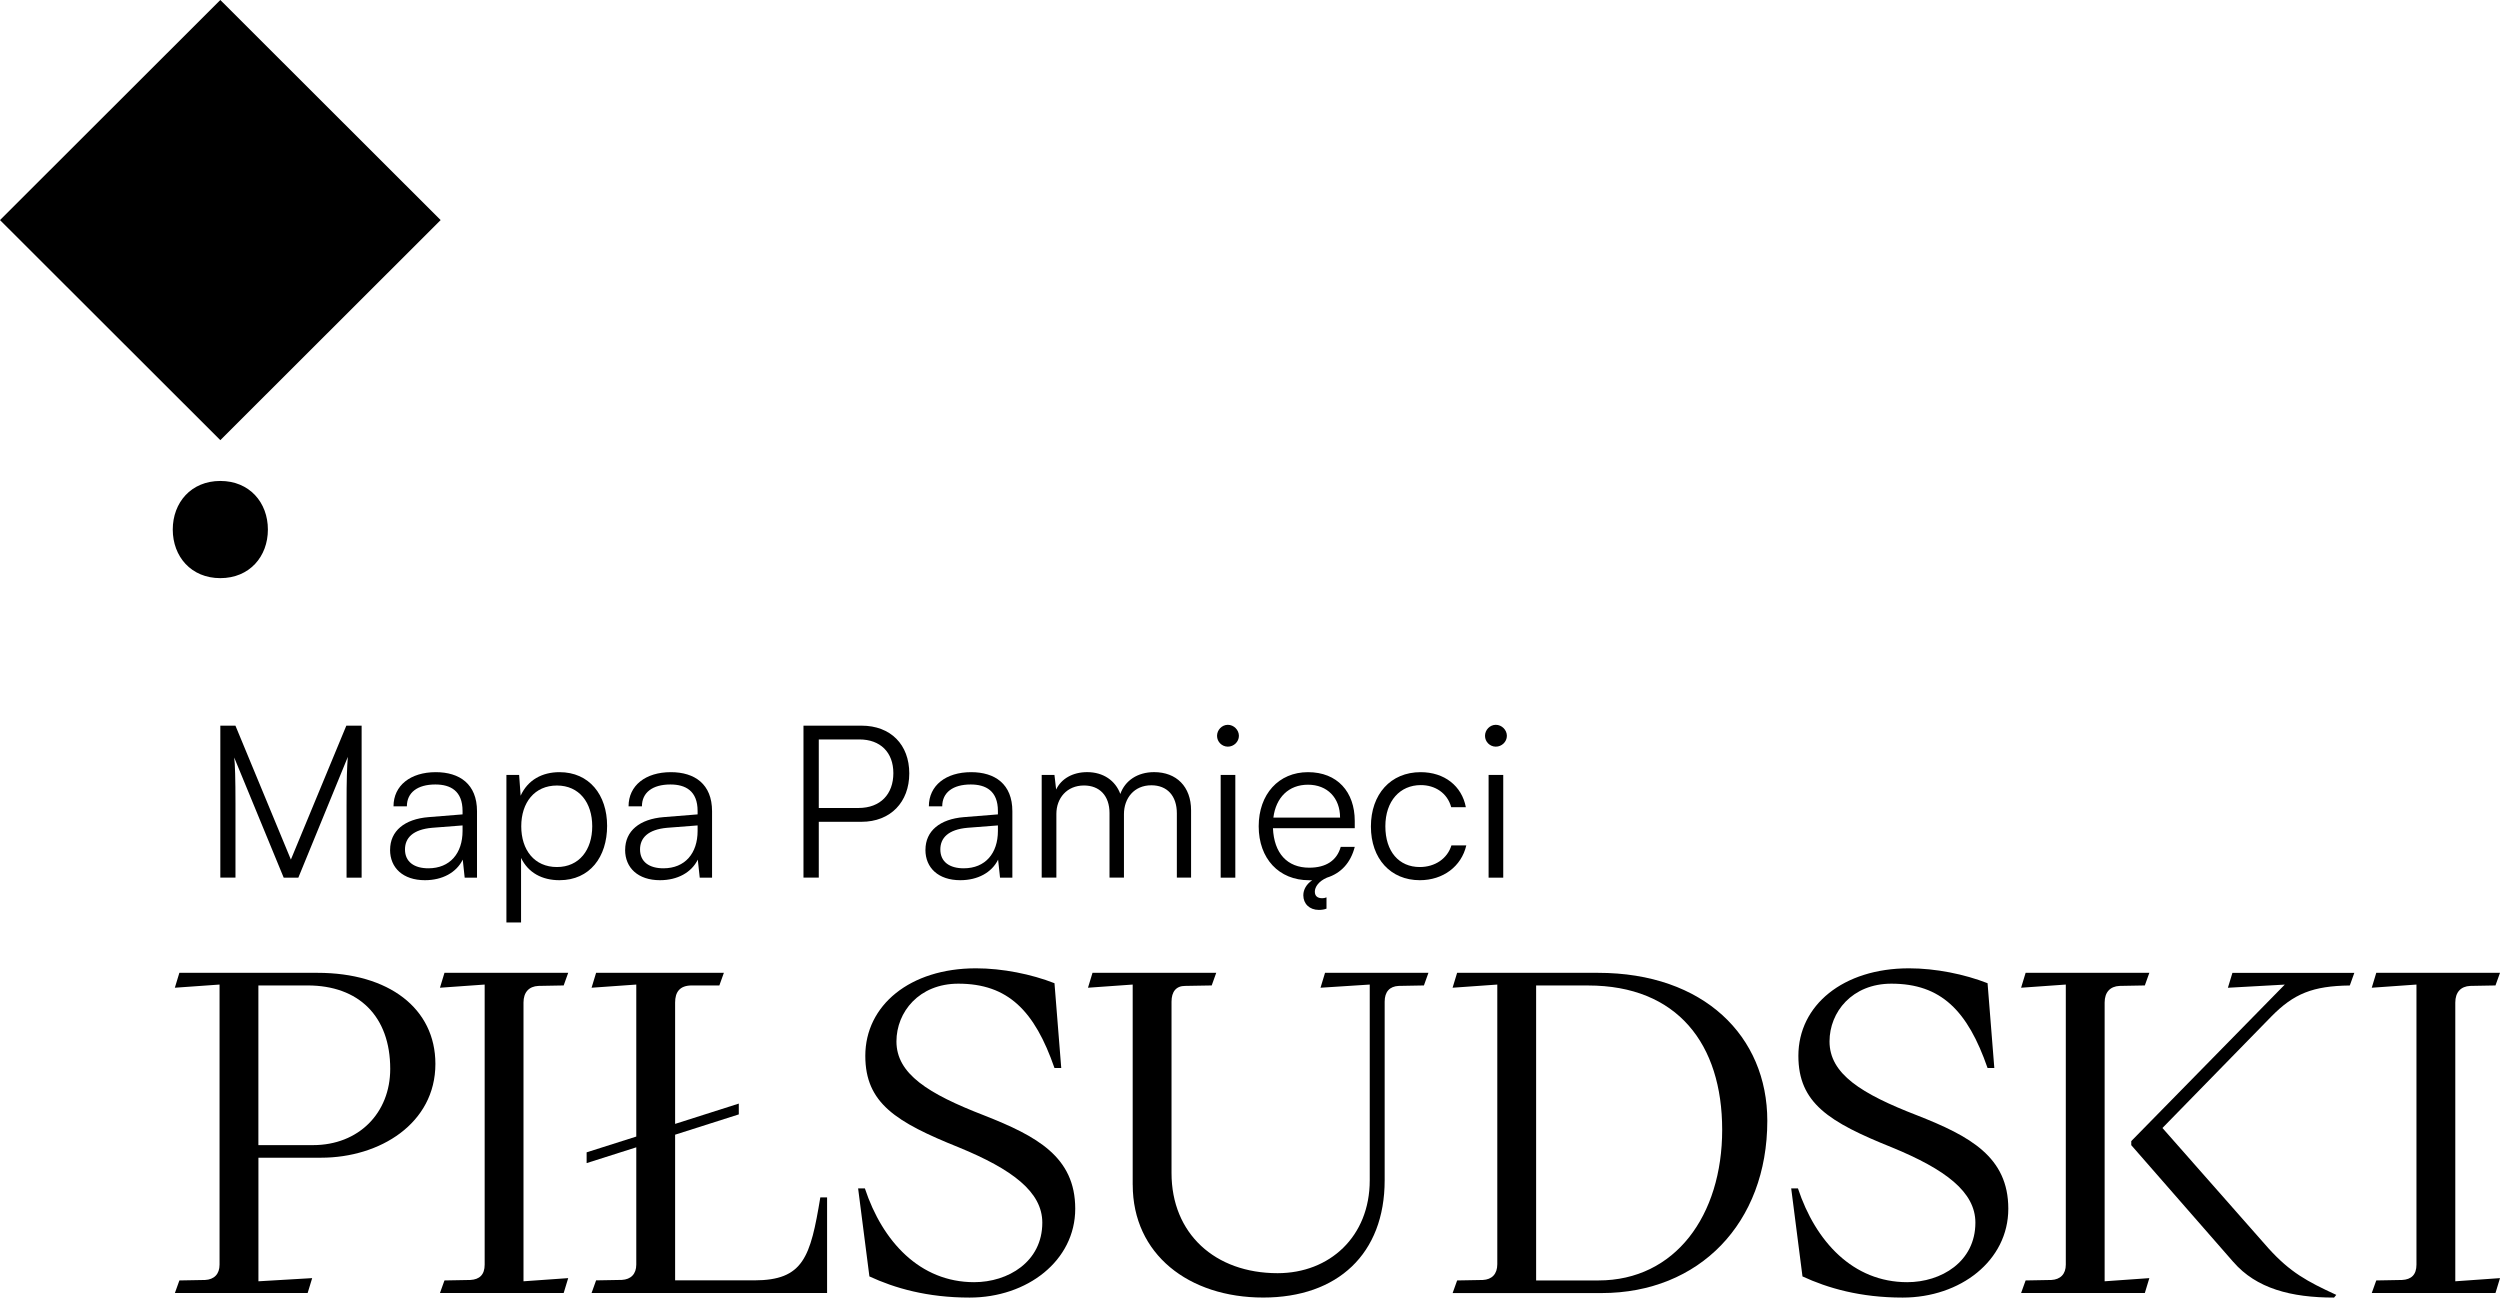 <svg width="289" height="150" viewBox="0 0 289 150" fill="none" xmlns="http://www.w3.org/2000/svg">
<path d="M20.735 148.019L23.71 147.965C24.755 147.912 25.38 147.287 25.38 146.194V113.815L20.212 114.181L20.735 112.459H36.708C44.954 112.459 50.332 116.577 50.332 122.989C50.332 129.869 43.913 133.831 37.128 133.831H29.874V148.117L36.087 147.751L35.564 149.474H20.217L20.739 148.015L20.735 148.019ZM36.185 132.376C41.456 132.376 45.11 128.673 45.11 123.564C45.11 117.465 41.456 113.918 35.56 113.918H29.869V132.376H36.185Z" fill="black"/>
<path d="M51.381 148.019L54.356 147.965C55.45 147.912 56.027 147.341 56.027 146.194V113.815L50.859 114.181L51.381 112.459H65.684L65.161 113.918L62.24 113.971C61.146 114.025 60.516 114.703 60.516 115.899V148.117L65.684 147.751L65.161 149.474H50.859L51.381 148.015V148.019Z" fill="black"/>
<path d="M67.814 133.21L73.554 131.386V113.815L68.386 114.181L68.909 112.459H83.68L83.158 113.918H79.973C78.561 113.918 78.043 114.699 78.043 115.899V129.922L85.405 127.575V128.824L78.043 131.171V148.01H87.178C92.886 148.01 93.686 145.333 94.829 138.417H95.611V149.469H68.386L68.909 148.01L71.884 147.957C72.929 147.903 73.554 147.278 73.554 146.185V132.63L67.814 134.455V133.206V133.21Z" fill="black"/>
<path d="M100.502 147.546L99.198 137.378H99.98C102.017 143.531 106.349 148.22 112.612 148.22C116.525 148.22 120.491 145.873 120.491 141.34C120.491 137.793 117.047 135.187 110.834 132.635C103.58 129.717 100.029 127.526 100.029 122.052C100.029 116.211 105.197 111.937 112.817 111.937C115.895 111.937 119.236 112.615 121.898 113.659L122.68 123.462H121.898C119.602 116.84 116.52 113.713 110.78 113.713C106.238 113.713 103.629 116.996 103.629 120.387C103.629 124.14 107.283 126.433 113.755 128.936C119.861 131.337 124.297 133.732 124.297 139.729C124.297 145.726 118.762 150 112.085 150C107.18 150 103.419 148.907 100.498 147.551L100.502 147.546Z" fill="black"/>
<path d="M130.939 136.963V113.815L125.771 114.181L126.293 112.459H140.596L140.073 113.918L136.996 113.971C135.951 113.971 135.428 114.649 135.428 115.796V135.606C135.428 142.594 140.44 147.18 147.694 147.18C153.697 147.18 158.342 142.959 158.342 136.441V113.815L152.652 114.181L153.174 112.459H165.127L164.605 113.918L161.684 113.971C160.638 114.025 160.067 114.649 160.067 115.796V136.441C160.067 144.94 154.639 149.996 146.028 149.996C137.416 149.996 130.943 144.989 130.943 136.963H130.939Z" fill="black"/>
<path d="M168.442 148.019L171.417 147.965C172.462 147.912 173.087 147.287 173.087 146.141V113.815L167.919 114.181L168.442 112.459H184.728C196.993 112.459 204.301 119.812 204.301 129.561C204.301 141.398 196.422 149.478 185.148 149.478H167.924L168.446 148.019H168.442ZM184.781 148.019C193.652 148.019 199.084 140.51 199.084 130.605C199.084 120.7 193.916 113.922 183.58 113.922H177.576V148.019H184.781Z" fill="black"/>
<path d="M208.366 147.546L207.062 137.378H207.843C209.88 143.531 214.213 148.22 220.475 148.22C224.388 148.22 228.355 145.873 228.355 141.34C228.355 137.793 224.911 135.187 218.697 132.635C211.443 129.717 207.892 127.526 207.892 122.052C207.892 116.211 213.06 111.937 220.681 111.937C223.758 111.937 227.099 112.615 229.762 113.659L230.543 123.462H229.762C227.466 116.84 224.384 113.713 218.644 113.713C214.101 113.713 211.493 116.996 211.493 120.387C211.493 124.14 215.146 126.433 221.619 128.936C227.725 131.337 232.16 133.732 232.16 139.729C232.16 145.726 226.626 150 219.948 150C215.044 150 211.283 148.907 208.361 147.551L208.366 147.546Z" fill="black"/>
<path d="M234.162 148.019L237.136 147.965C238.182 147.912 238.807 147.287 238.807 146.194V113.815L233.639 114.181L234.162 112.459H248.464L247.942 113.918L245.02 113.971C243.926 114.025 243.296 114.703 243.296 115.899V148.117L248.464 147.751L247.942 149.474H233.639L234.162 148.015V148.019ZM258.17 145.882L246.374 132.381V131.912L264.12 113.82L257.545 114.185L258.068 112.463H272.16L271.638 113.922C267.359 113.976 265.165 114.859 262.557 117.518L249.978 130.395L262.244 144.316C264.75 147.078 266.68 148.122 270.074 149.688L269.815 150C264.857 150 260.837 148.956 258.175 145.882H258.17Z" fill="black"/>
<path d="M274.697 148.019L277.672 147.965C278.767 147.912 279.343 147.341 279.343 146.194V113.815L274.175 114.181L274.697 112.459H289L288.477 113.918L285.556 113.971C284.462 114.025 283.832 114.703 283.832 115.899V148.117L289 147.751L288.477 149.474H274.175L274.697 148.015V148.019Z" fill="black"/>
<path d="M25.47 101.456V83.886H27.216L33.626 99.368L40.036 83.886H41.804V101.456H40.062V93.113C40.062 90.047 40.112 88.695 40.21 87.495L34.488 101.456H32.795L27.073 87.567C27.171 88.231 27.221 90.168 27.221 92.841V101.452H25.474L25.47 101.456Z" fill="black"/>
<path d="M45.096 98.239C45.096 96.058 46.767 94.683 49.541 94.46L53.472 94.143V93.751C53.472 91.422 52.074 90.686 50.327 90.686C48.263 90.686 47.035 91.618 47.035 93.211H45.49C45.49 90.806 47.455 89.262 50.376 89.262C53.128 89.262 55.142 90.636 55.142 93.778V101.456H53.717L53.494 99.373C52.757 100.872 51.136 101.751 49.121 101.751C46.593 101.751 45.092 100.327 45.092 98.244L45.096 98.239ZM53.472 96.058V95.419L49.961 95.692C47.727 95.888 46.816 96.87 46.816 98.195C46.816 99.645 47.897 100.376 49.519 100.376C52.025 100.376 53.472 98.636 53.472 96.058Z" fill="black"/>
<path d="M58.537 89.579H60.011L60.185 91.984C61.02 90.146 62.691 89.262 64.679 89.262C68.118 89.262 70.182 91.886 70.182 95.469C70.182 99.051 68.194 101.751 64.679 101.751C62.664 101.751 61.069 100.894 60.234 99.176V106.636H58.541V89.579H58.537ZM64.384 100.229C66.961 100.229 68.462 98.244 68.462 95.518C68.462 92.791 66.966 90.806 64.384 90.806C61.802 90.806 60.257 92.769 60.257 95.518C60.257 98.266 61.78 100.229 64.384 100.229Z" fill="black"/>
<path d="M72.268 98.239C72.268 96.058 73.939 94.683 76.712 94.46L80.643 94.143V93.751C80.643 91.422 79.245 90.686 77.499 90.686C75.435 90.686 74.207 91.618 74.207 93.211H72.661C72.661 90.806 74.626 89.262 77.548 89.262C80.299 89.262 82.314 90.636 82.314 93.778V101.456H80.889L80.665 99.373C79.928 100.872 78.307 101.751 76.293 101.751C73.764 101.751 72.263 100.327 72.263 98.244L72.268 98.239ZM80.643 96.058V95.419L77.132 95.692C74.899 95.888 73.988 96.87 73.988 98.195C73.988 99.645 75.069 100.376 76.69 100.376C79.196 100.376 80.643 98.636 80.643 96.058Z" fill="black"/>
<path d="M94.651 95V101.452H92.882V83.886H99.587C102.977 83.886 105.112 86.094 105.112 89.405C105.112 92.716 102.95 95 99.587 95H94.651ZM94.651 85.479V93.403H99.243C101.798 93.403 103.272 91.783 103.272 89.378C103.272 86.973 101.775 85.479 99.341 85.479H94.651Z" fill="black"/>
<path d="M106.983 98.239C106.983 96.058 108.654 94.683 111.428 94.46L115.359 94.143V93.751C115.359 91.422 113.961 90.686 112.214 90.686C110.15 90.686 108.922 91.618 108.922 93.211H107.377C107.377 90.806 109.342 89.262 112.263 89.262C115.015 89.262 117.029 90.636 117.029 93.778V101.456H115.604L115.381 99.373C114.644 100.872 113.023 101.751 111.008 101.751C108.48 101.751 106.979 100.327 106.979 98.244L106.983 98.239ZM115.359 96.058V95.419L111.848 95.692C109.614 95.888 108.703 96.87 108.703 98.195C108.703 99.645 109.784 100.376 111.406 100.376C113.911 100.376 115.359 98.636 115.359 96.058Z" fill="black"/>
<path d="M120.42 101.456V89.579H121.894L122.09 91.27C122.68 90.021 124.007 89.258 125.677 89.258C127.544 89.258 128.942 90.239 129.51 91.783C130.05 90.239 131.502 89.258 133.414 89.258C135.991 89.258 137.688 90.927 137.688 93.675V101.452H136.044V94.019C136.044 91.984 134.914 90.779 133.096 90.779C131.104 90.779 129.929 92.274 129.929 94.117V101.452H128.259V93.992C128.259 91.98 127.106 90.802 125.311 90.802C123.323 90.802 122.117 92.274 122.117 94.09V101.452H120.424L120.42 101.456Z" fill="black"/>
<path d="M140.69 85.064C140.69 84.377 141.257 83.788 141.941 83.788C142.624 83.788 143.218 84.377 143.218 85.064C143.218 85.751 142.629 86.313 141.941 86.313C141.253 86.313 140.69 85.751 140.69 85.064ZM141.11 89.579H142.803V101.456H141.11V89.579Z" fill="black"/>
<path d="M145.505 95.518C145.505 91.814 147.814 89.262 151.204 89.262C154.595 89.262 156.609 91.542 156.609 94.906V95.741H147.153C147.278 98.636 148.797 100.305 151.352 100.305C153.29 100.305 154.546 99.471 154.988 97.9H156.609C156.145 99.716 155.037 100.943 153.393 101.456C152.437 101.871 151.995 102.536 151.995 103.076C151.995 103.616 152.339 103.834 152.853 103.834C153 103.834 153.17 103.812 153.344 103.736V105.039C153.098 105.137 152.804 105.186 152.46 105.186C151.379 105.186 150.664 104.477 150.664 103.495C150.664 102.83 151.035 102.192 151.696 101.755H151.325C147.837 101.755 145.505 99.252 145.505 95.522V95.518ZM147.198 94.514H154.912C154.912 92.234 153.438 90.712 151.204 90.712C148.971 90.712 147.497 92.185 147.202 94.514H147.198Z" fill="black"/>
<path d="M164.221 89.262C166.972 89.262 168.987 90.855 169.451 93.309H167.758C167.316 91.667 165.891 90.757 164.248 90.757C161.84 90.757 160.147 92.595 160.147 95.518C160.147 98.44 161.719 100.229 164.127 100.229C165.896 100.229 167.321 99.248 167.785 97.726H169.505C168.942 100.153 166.829 101.751 164.127 101.751C160.764 101.751 158.477 99.274 158.477 95.544C158.477 91.814 160.759 89.262 164.225 89.262H164.221Z" fill="black"/>
<path d="M171.667 85.064C171.667 84.377 172.23 83.788 172.917 83.788C173.605 83.788 174.195 84.377 174.195 85.064C174.195 85.751 173.605 86.313 172.917 86.313C172.23 86.313 171.667 85.751 171.667 85.064ZM172.082 89.579H173.775V101.456H172.082V89.579Z" fill="black"/>
<path d="M19.971 61.215C19.971 58.092 22.097 55.598 25.47 55.598C28.842 55.598 30.968 58.092 30.968 61.215C30.968 64.339 28.842 66.833 25.47 66.833C22.097 66.833 19.971 64.339 19.971 61.215Z" fill="black"/>
<path d="M25.47 0L50.939 25.441L25.47 50.882L0 25.441L25.47 0Z" fill="black"/>
</svg>
